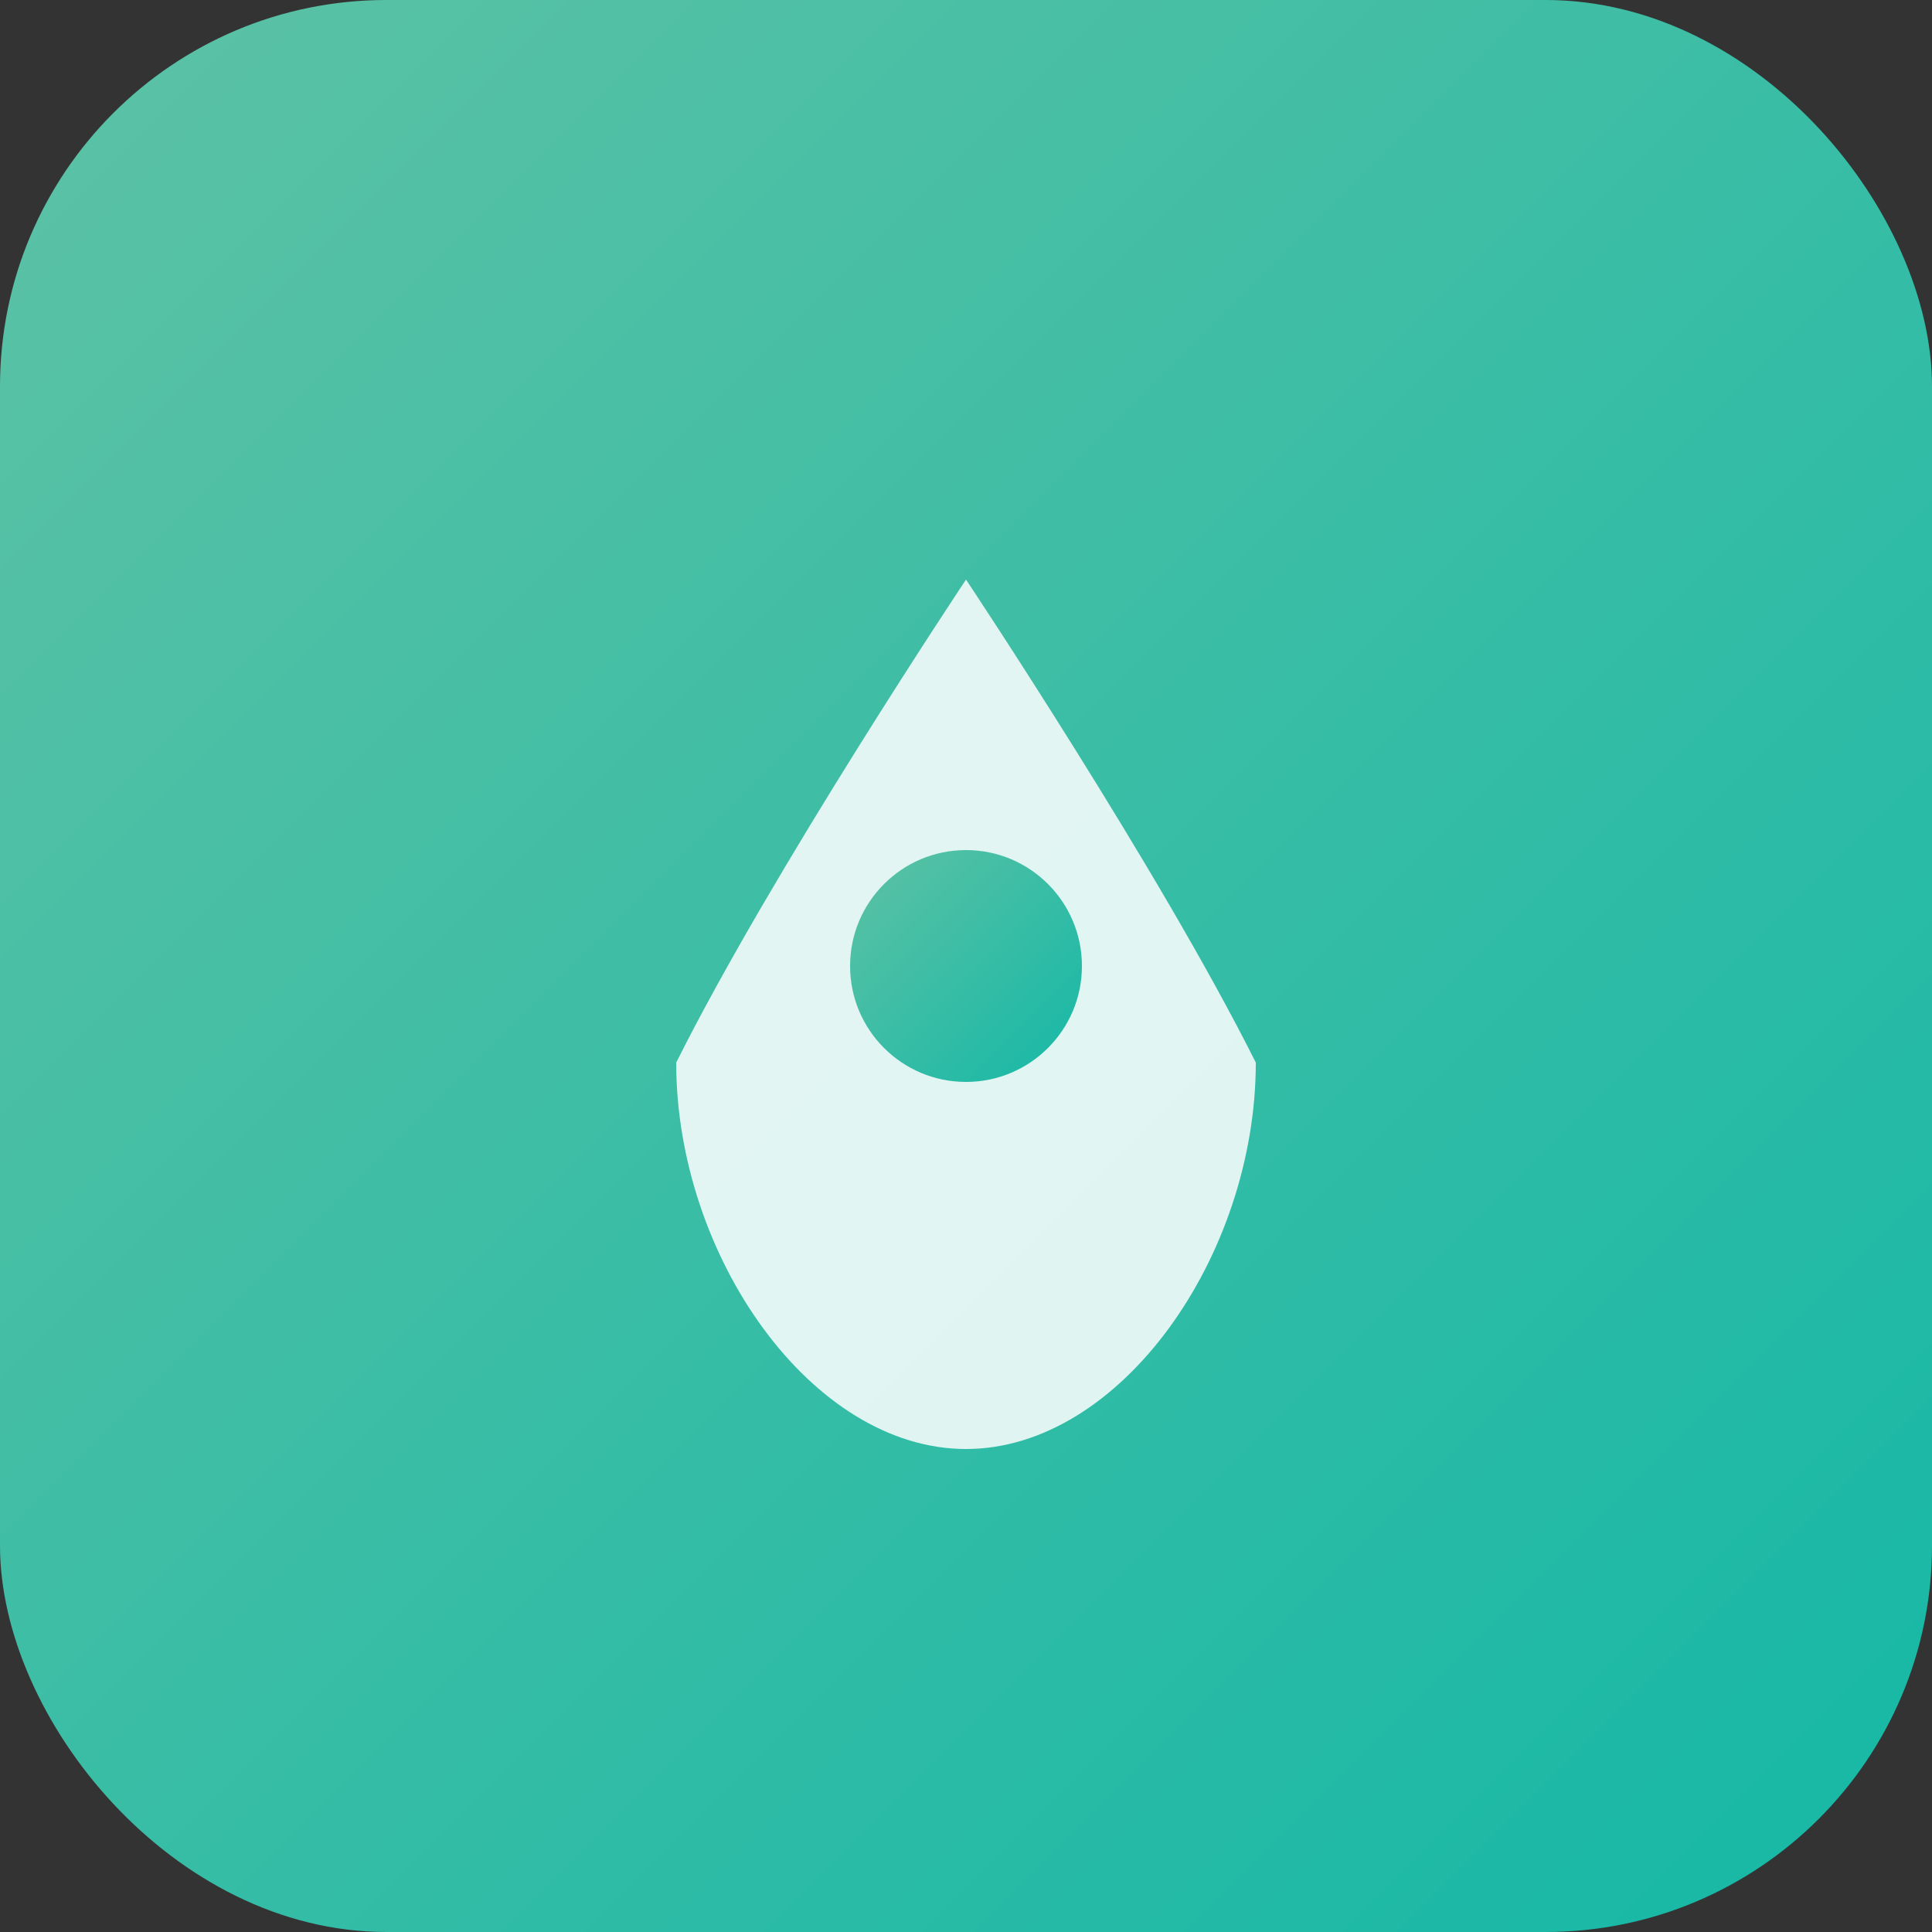 <svg xmlns="http://www.w3.org/2000/svg" viewBox="0 0 100 100">
  <rect x="0" y="0" width="100" height="100" fill="#333333" stroke="none"/>
  <defs>
    <linearGradient id="grad" x1="0%" y1="0%" x2="100%" y2="100%">
      <stop offset="0%" style="stop-color:#5ec2a5;stop-opacity:1" />
      <stop offset="100%" style="stop-color:#14b8a6;stop-opacity:1" />
    </linearGradient>
  </defs>
  <rect width="100" height="100" rx="20" fill="url(#grad)"/>
  <path d="M50 30 C50 30 40 45 35 55 C35 65 42 75 50 75 C58 75 65 65 65 55 C60 45 50 30 50 30 Z" fill="white" opacity="0.85"/>
  <circle cx="50" cy="50" r="6" fill="url(#grad)"/>
</svg>
